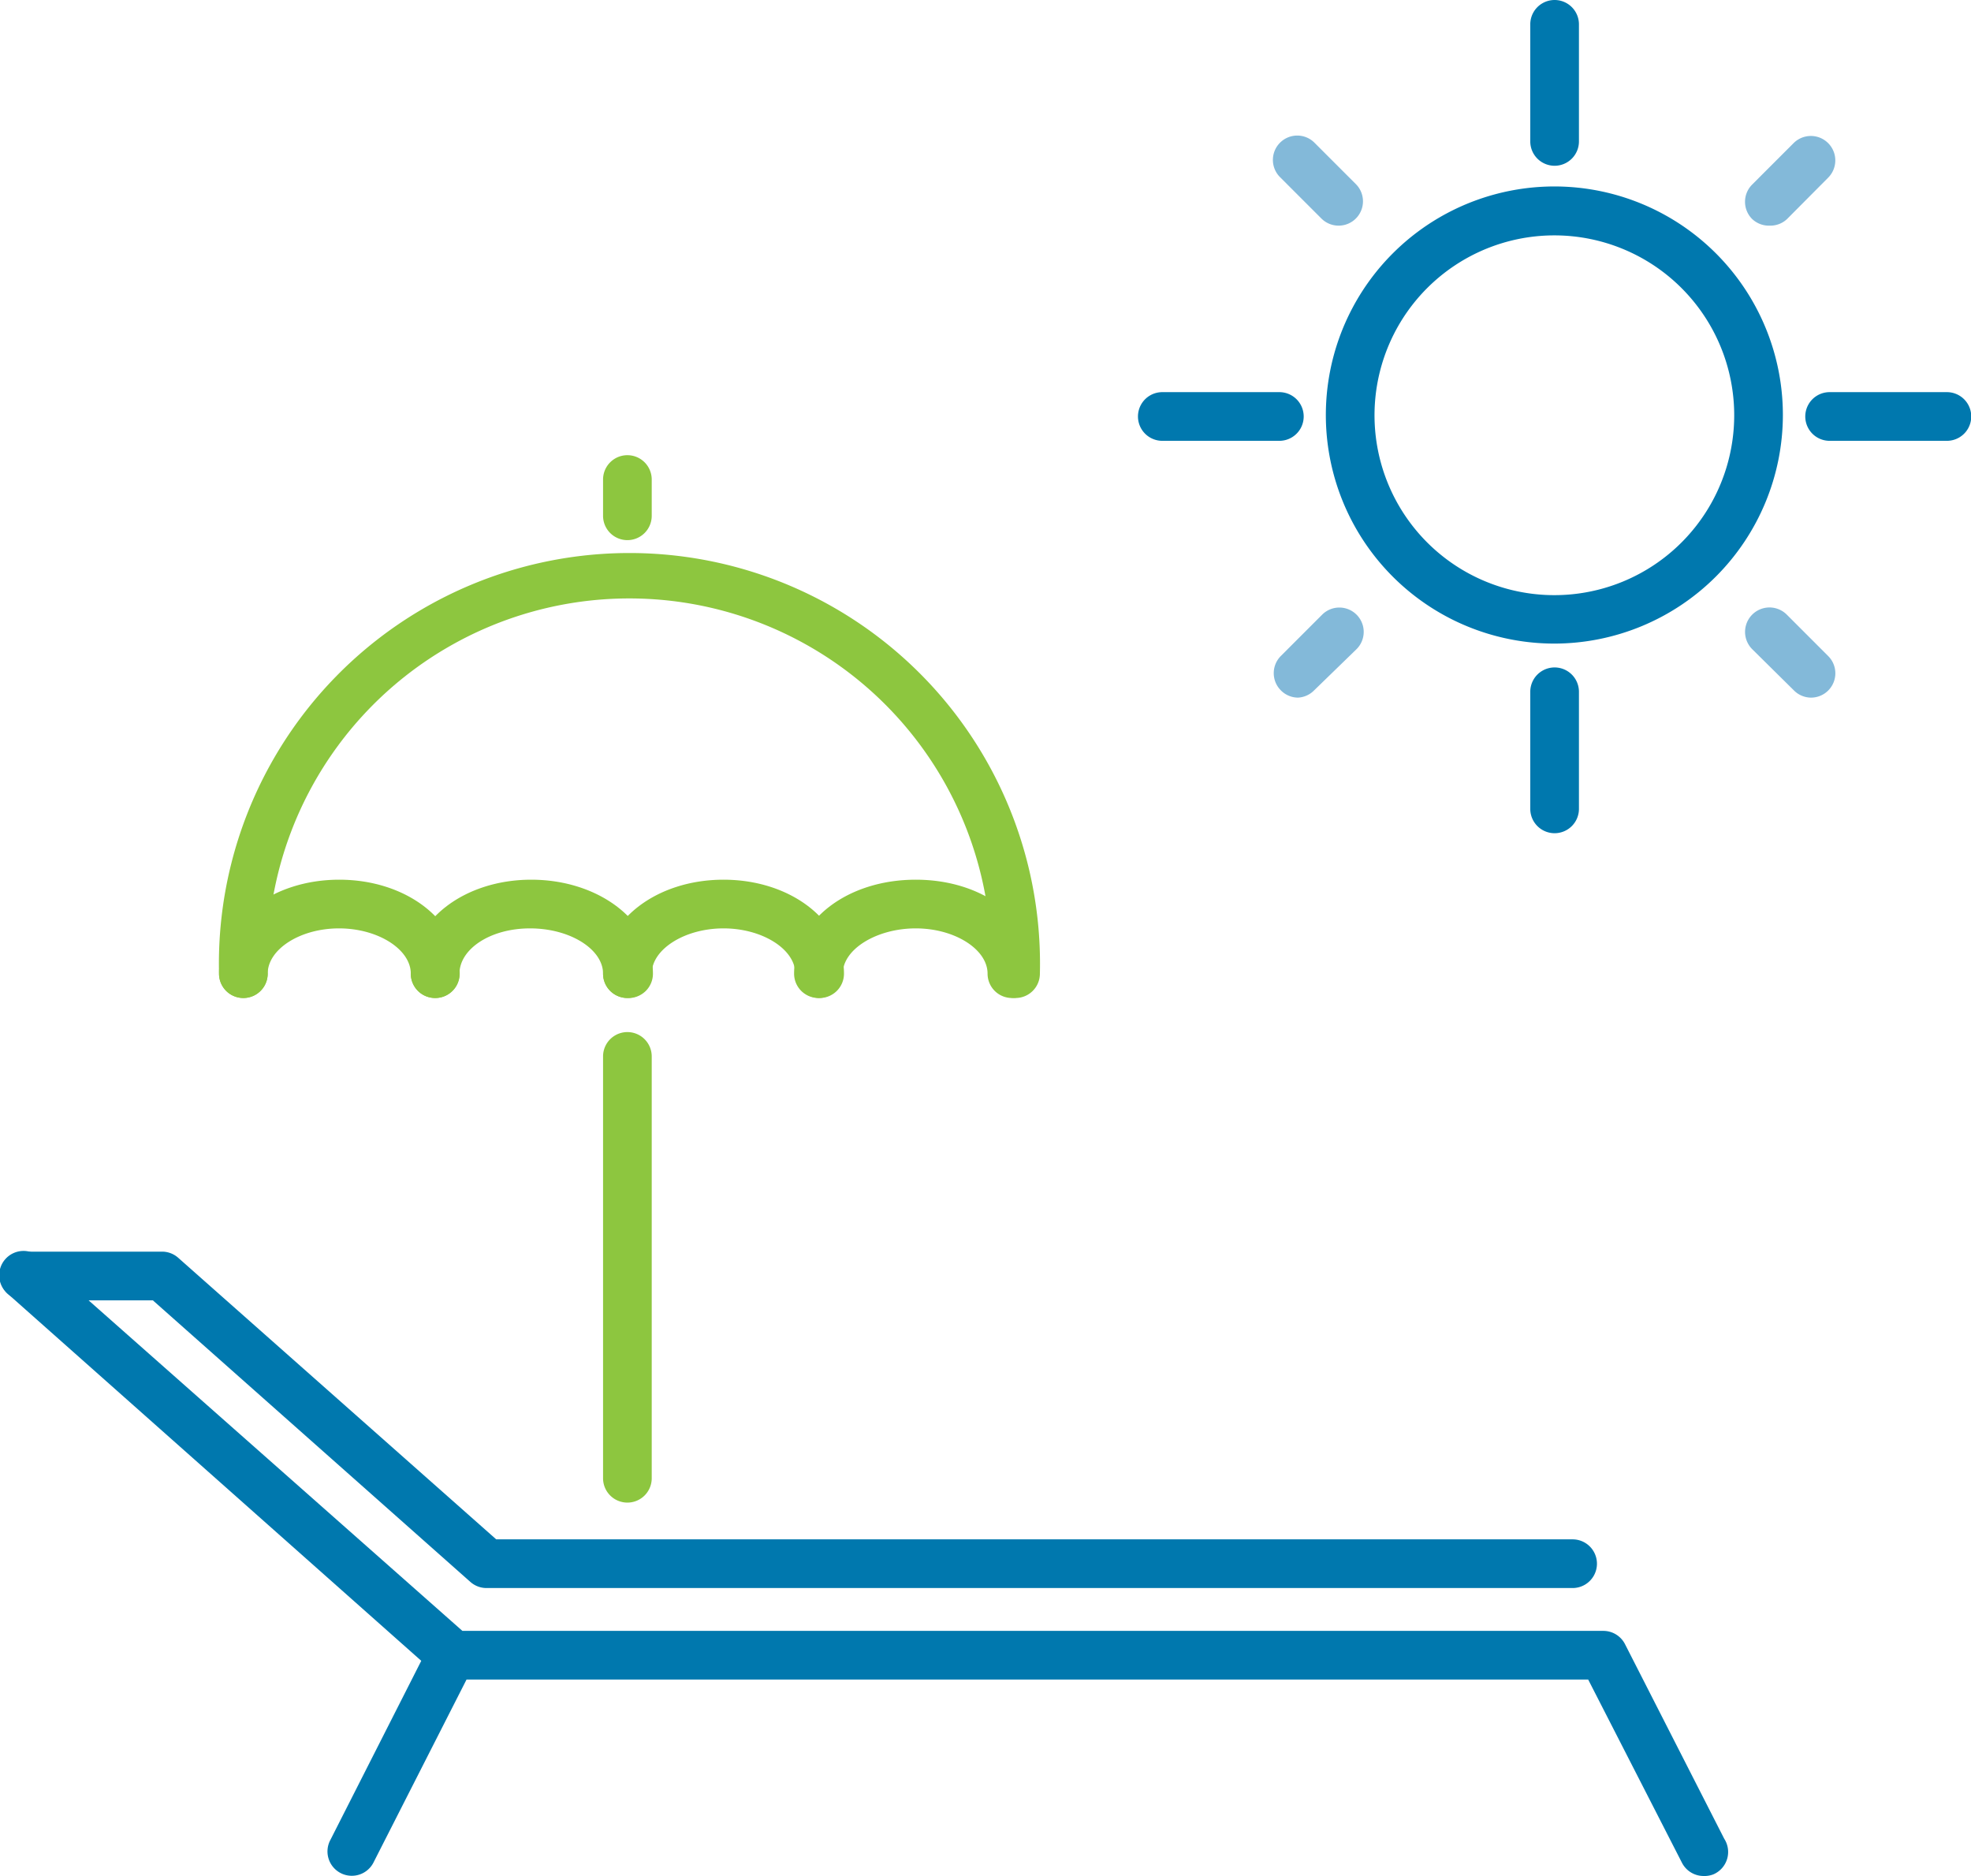 <svg xmlns="http://www.w3.org/2000/svg" viewBox="0 0 80.99 77.07"><defs><style>.cls-1{fill:#0078ae;}.cls-2{fill:#8dc63f;}.cls-3{fill:#83b9d9;}</style></defs><g id="Layer_2" data-name="Layer 2"><g id="Layer_1-2" data-name="Layer 1"><path class="cls-1" d="M70,77.07a1,1,0,0,1-.89-.55L65.26,69H19.17l-3.81,7.49a1,1,0,1,1-1.78-.91l3.73-7.35L.34,53.17a1,1,0,1,1,1.32-1.5L19,67H65.88a1,1,0,0,1,.89.54l4.08,8A1,1,0,0,1,70.41,77,1,1,0,0,1,70,77.07Z"/><path class="cls-2" d="M41.72,41a1,1,0,0,1-1-1A14.87,14.87,0,1,0,11,40a1,1,0,0,1-2,0,16.87,16.87,0,1,1,33.73,0A1,1,0,0,1,41.72,41Z"/><path class="cls-2" d="M17.88,41a1,1,0,0,1-1-1c0-1-1.35-1.86-2.95-1.86S11,39,11,40a1,1,0,0,1-2,0c0-2.17,2.17-3.86,4.94-3.86s4.95,1.69,4.95,3.86A1,1,0,0,1,17.88,41Z"/><path class="cls-2" d="M25.78,41a1,1,0,0,1-1-1c0-1-1.35-1.86-3-1.86S18.88,39,18.88,40a1,1,0,0,1-2,0c0-2.17,2.18-3.86,4.95-3.86s5,1.69,5,3.86A1,1,0,0,1,25.78,41Z"/><path class="cls-2" d="M33.68,41a1,1,0,0,1-1-1c0-1-1.35-1.86-2.95-1.86S26.78,39,26.78,40a1,1,0,0,1-2,0c0-2.17,2.18-3.86,4.95-3.86s4.95,1.69,4.95,3.86A1,1,0,0,1,33.68,41Z"/><path class="cls-2" d="M41.58,41a1,1,0,0,1-1-1c0-1-1.35-1.86-2.95-1.86s-3,.85-3,1.86a1,1,0,0,1-2,0c0-2.17,2.17-3.86,5-3.86s4.95,1.69,4.95,3.86A1,1,0,0,1,41.58,41Z"/><path class="cls-2" d="M25.78,22.19a1,1,0,0,1-1-1V19.7a1,1,0,0,1,2,0v1.49A1,1,0,0,1,25.78,22.19Z"/><path class="cls-1" d="M63.88,34.23a1,1,0,0,1-1-1V28.42a1,1,0,0,1,2,0v4.81A1,1,0,0,1,63.88,34.23Z"/><path class="cls-1" d="M63.88,6.81a1,1,0,0,1-1-1V1a1,1,0,1,1,2,0V5.81A1,1,0,0,1,63.88,6.81Z"/><path class="cls-1" d="M52.57,18.11H47.76a1,1,0,0,1,0-2h4.81a1,1,0,1,1,0,2Z"/><path class="cls-1" d="M80,18.11H75.18a1,1,0,0,1,0-2H80a1,1,0,0,1,0,2Z"/><path class="cls-3" d="M55,9.27a1,1,0,0,1-.7-.29l-1.7-1.7a1,1,0,0,1,0-1.42,1,1,0,0,1,1.41,0l1.7,1.7a1,1,0,0,1,0,1.42A1,1,0,0,1,55,9.27Z"/><path class="cls-3" d="M74.42,28.66a1,1,0,0,1-.71-.3L72,26.67a1,1,0,1,1,1.42-1.42l1.7,1.7a1,1,0,0,1-.71,1.71Z"/><path class="cls-3" d="M72.72,9.27A1,1,0,0,1,72,9a1,1,0,0,1,0-1.42l1.7-1.7a1,1,0,0,1,1.42,1.42L73.43,9A1,1,0,0,1,72.72,9.27Z"/><path class="cls-3" d="M53.33,28.66a1,1,0,0,1-.7-.3,1,1,0,0,1,0-1.41l1.7-1.7a1,1,0,0,1,1.41,0,1,1,0,0,1,0,1.42L54,28.36A1,1,0,0,1,53.33,28.66Z"/><path class="cls-2" d="M25.78,61.73a1,1,0,0,1-1-1V43.4a1,1,0,0,1,2,0V60.73A1,1,0,0,1,25.78,61.73Z"/><path class="cls-1" d="M64.62,65.24H20a1,1,0,0,1-.67-.25L6.28,53.42H1a1,1,0,0,1,0-2H6.66a1,1,0,0,1,.66.25L20.39,63.24H64.62a1,1,0,1,1,0,2Z"/><path class="cls-1" d="M63.88,26.44a9.39,9.39,0,1,1,9.38-9.38A9.4,9.4,0,0,1,63.88,26.44Zm0-16.77a7.39,7.39,0,1,0,7.38,7.39A7.39,7.39,0,0,0,63.88,9.67Z"/></g></g></svg>